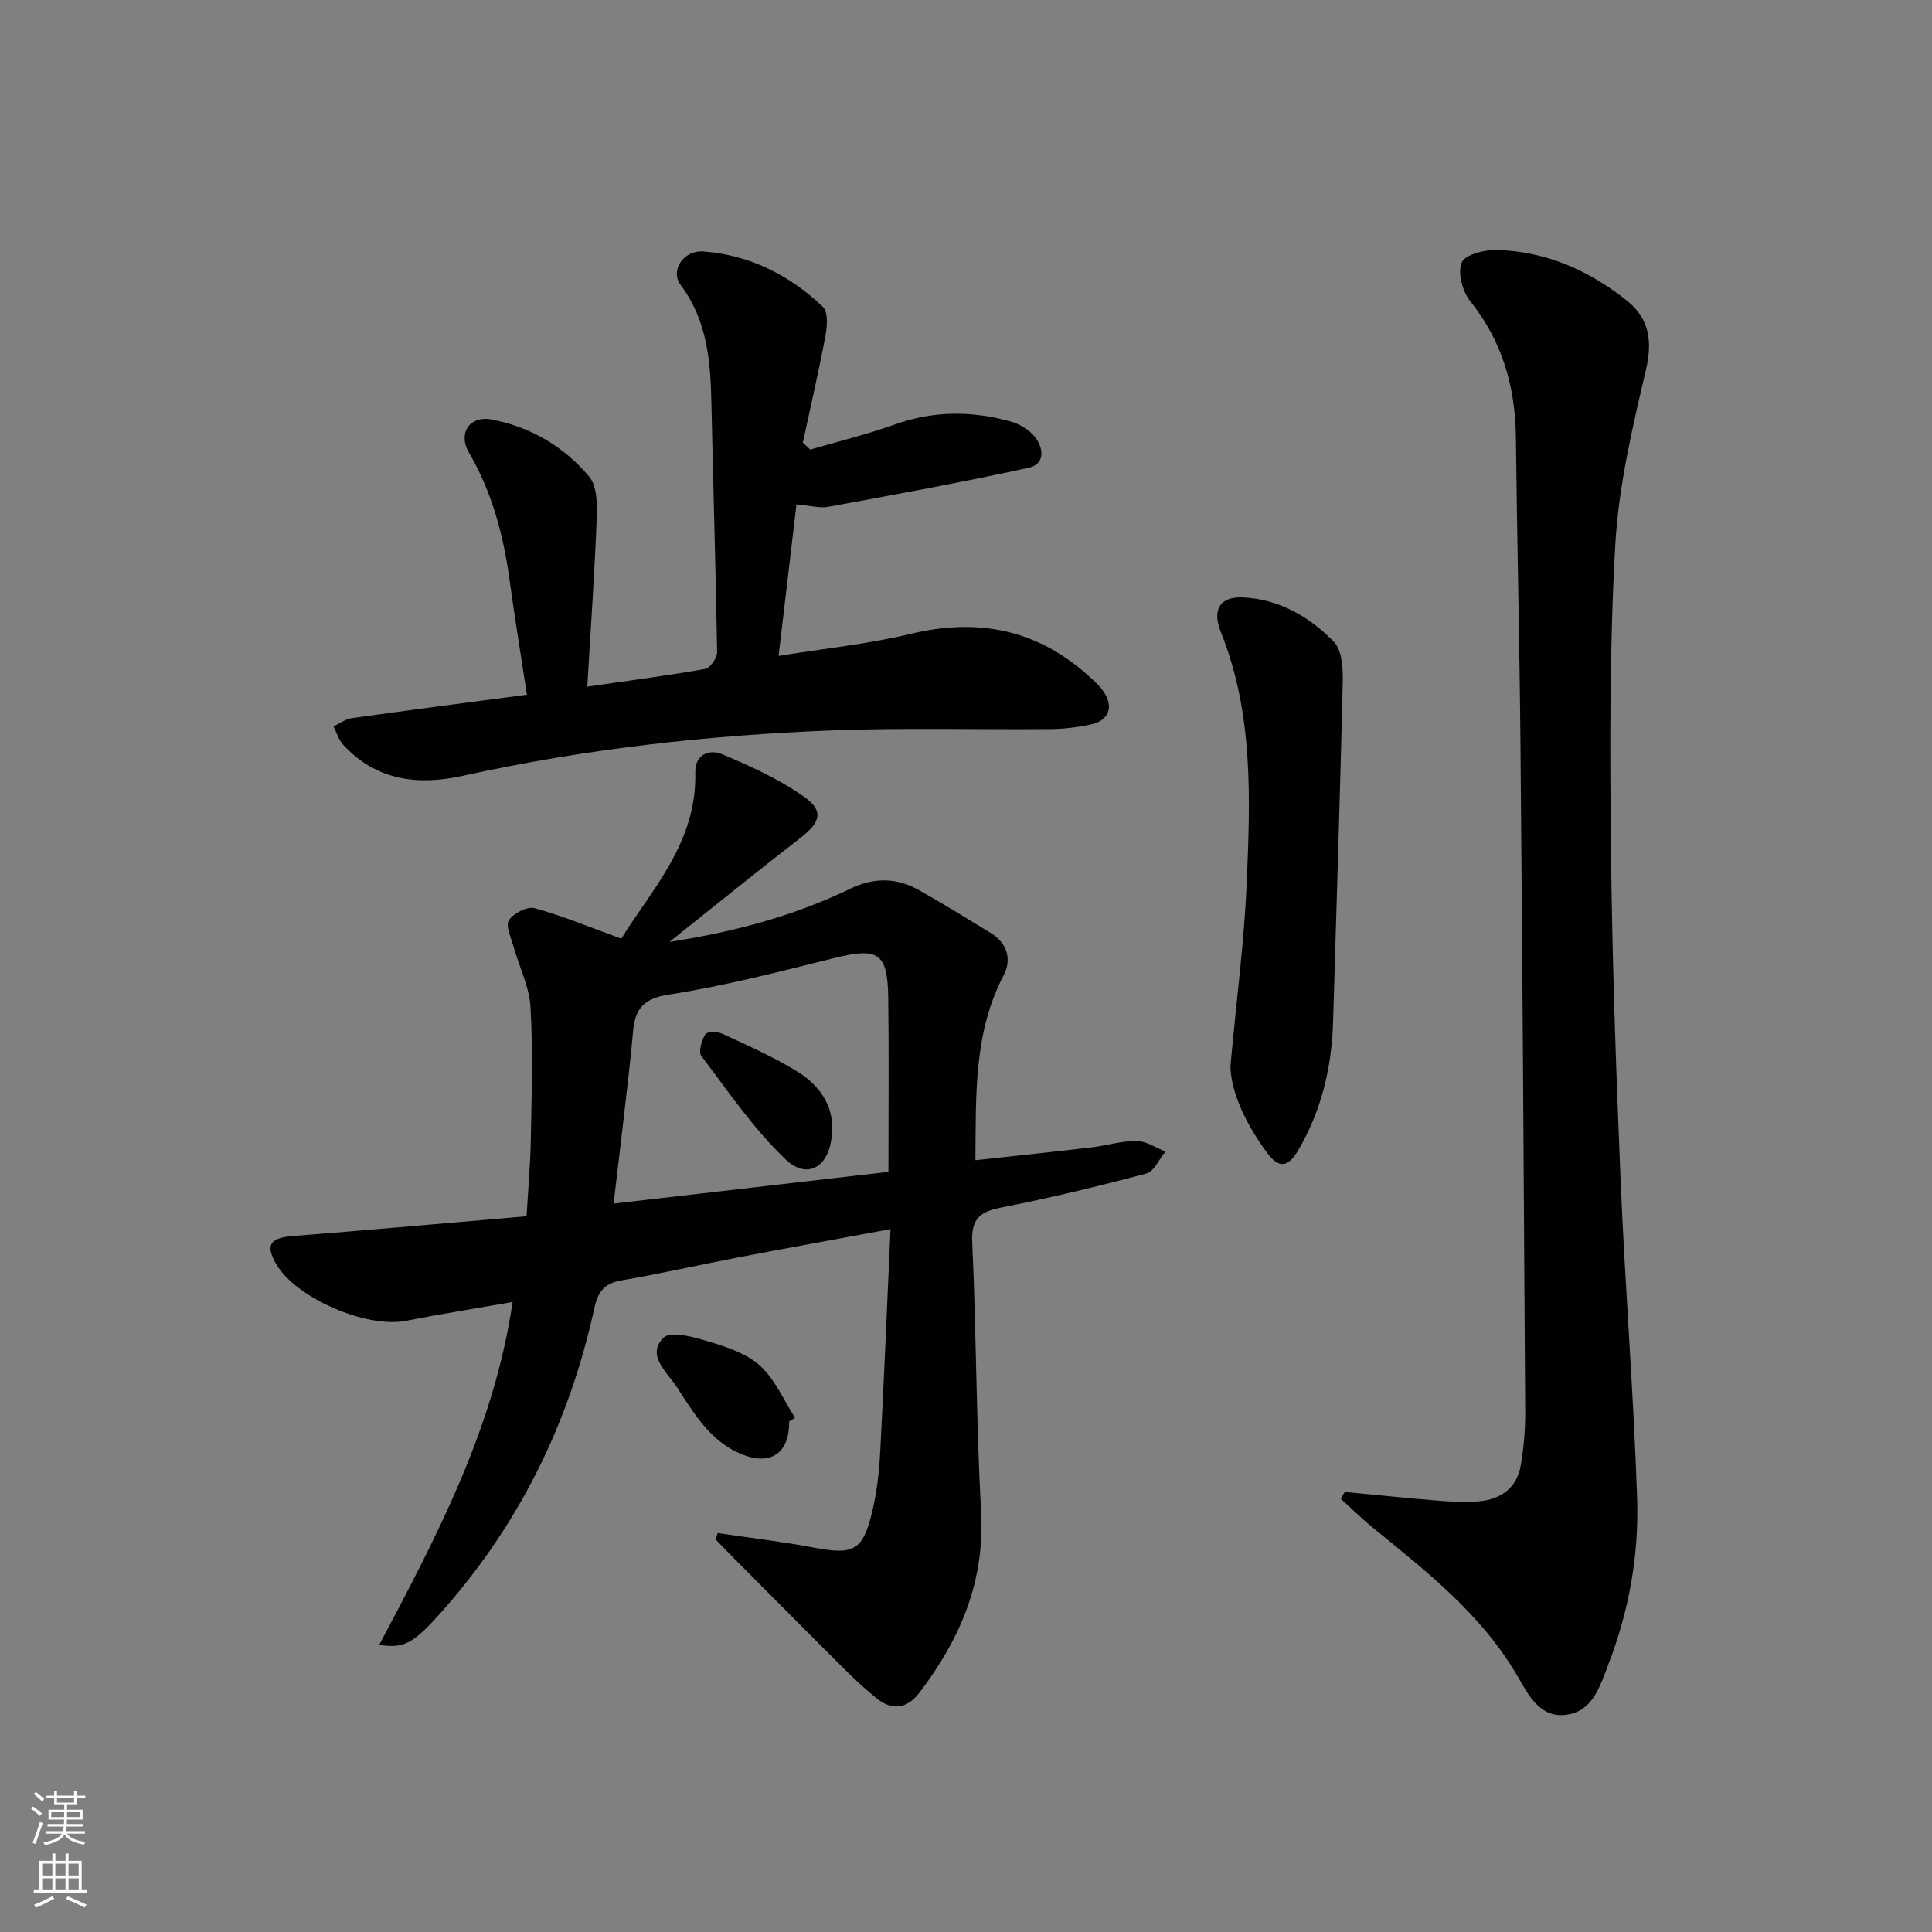<svg enable-background="new 0 0 400 400" viewBox="0 0 400 400" xmlns="http://www.w3.org/2000/svg"><rect x="0" y="0" width="400" height="400" fill="#808080" stroke="none"/><g fill="#010103"><path d="m138.6 195.01c13.92-2.15 26-5.49 37.38-10.98 4.98-2.4 9.61-2.35 14.24.24 5.06 2.83 9.99 5.9 14.94 8.92 3.43 2.09 4.32 5.54 2.66 8.69-6.25 11.89-5.74 24.72-5.87 38.33 8.04-.88 16.05-1.72 24.06-2.66 3.12-.37 6.23-1.36 9.33-1.32 1.99.02 3.96 1.4 5.95 2.18-1.3 1.57-2.34 4.12-3.94 4.55-9.9 2.64-19.89 5.04-29.94 7.02-4.44.87-6.36 2.24-6.12 7.27.86 18.6.82 37.25 1.84 55.85.78 14.36-4.36 26.31-12.75 37.32-2.58 3.39-5.69 3.84-9.02 1.09-2.05-1.69-4.04-3.46-5.92-5.33-8.25-8.21-16.44-16.48-24.65-24.73-.89-.89-1.74-1.82-2.61-2.72.13-.44.27-.88.4-1.33 6.6.98 13.23 1.76 19.78 2.99 8.43 1.59 10.27.75 12.25-7.54.96-4 1.41-8.17 1.63-12.3.8-15.09 1.42-30.19 2.13-46.07-11.12 2.06-21.48 3.93-31.82 5.91-7.99 1.53-15.93 3.33-23.95 4.72-3.52.61-4.81 2.34-5.55 5.74-5.27 24.19-15.99 45.67-32.69 64.05-4.96 5.46-7.02 6.42-11.83 5.65 11.85-22.44 23.72-44.7 27.6-70.98-7.68 1.34-14.93 2.5-22.13 3.9-8.21 1.59-22.91-4.8-26.9-11.89-2.2-3.91-1.14-5.31 3.64-5.68 15.88-1.25 31.74-2.67 48.28-4.09.33-5.71.79-10.78.88-15.86.15-9.16.47-18.35-.07-27.48-.25-4.24-2.36-8.36-3.53-12.56-.51-1.81-1.67-4.29-.94-5.39.97-1.45 3.81-2.91 5.33-2.49 5.82 1.6 11.43 3.94 17.94 6.31 6.22-10.09 15.71-19.91 15.32-34.44-.1-3.72 2.95-4.84 5.5-3.77 5.87 2.46 11.81 5.15 16.98 8.8 4.24 2.99 3.44 5.33-.74 8.57-8.75 6.78-17.35 13.76-27.09 21.51zm45.34 47.61c0-12.49.12-24.31-.04-36.12-.13-9.21-2.1-10.38-10.95-8.2-11.41 2.82-22.83 5.82-34.43 7.61-5.38.83-7.05 3.03-7.46 7.72-.49 5.62-1.17 11.22-1.81 16.83-.69 6.02-1.42 12.03-2.21 18.73 19.28-2.23 37.84-4.37 56.9-6.57z"/><path d="m278.43 308.89c6.42.61 12.83 1.28 19.26 1.8 2.82.23 5.68.38 8.48.14 4.59-.4 7.91-2.78 8.7-7.52.6-3.58.93-7.26.91-10.9-.27-45.97-.57-91.94-.98-137.9-.19-21.31-.71-42.62-.95-63.93-.12-10.47-2.78-19.9-9.47-28.24-1.6-2-2.64-5.89-1.75-7.99.7-1.65 4.78-2.68 7.32-2.6 10.14.3 19.09 4.25 26.92 10.52 4.56 3.66 5.3 8.31 3.91 14.27-2.78 11.9-5.65 23.98-6.34 36.11-1.2 20.92-1.14 41.94-.91 62.92.24 22.95 1.05 45.91 2 68.85.92 21.92 2.68 43.8 3.42 65.72.4 11.83-1.7 23.52-6.03 34.65-1.67 4.29-3.11 9.41-8.46 10.21-5.67.86-8.06-4.18-10.31-8.03-7.41-12.72-18.68-21.52-29.78-30.57-2.35-1.92-4.53-4.06-6.78-6.09.27-.49.56-.96.84-1.42z"/><path d="m167.76 93.08c5.84-1.71 11.78-3.14 17.49-5.19 8-2.87 15.98-2.87 24.01-.62 1.82.51 3.77 1.68 4.95 3.12 1.88 2.32 2.23 5.7-1.21 6.45-13.74 3.01-27.6 5.54-41.44 8.08-1.88.34-3.93-.26-6.66-.49-1.2 10.16-2.41 20.42-3.7 31.37 9.42-1.53 18.48-2.44 27.25-4.55 13.83-3.33 26.01-1.03 36.69 8.47 1.23 1.1 2.53 2.22 3.42 3.58 2.06 3.16.98 5.9-2.73 6.7-2.74.59-5.58.93-8.39.95-15 .13-30.01-.3-44.99.27-25.78.98-51.36 3.83-76.6 9.4-9.26 2.05-17.94 1.04-24.79-6.42-.94-1.03-1.36-2.53-2.02-3.81 1.28-.59 2.52-1.53 3.86-1.71 11.82-1.66 23.66-3.19 36.19-4.85-1.24-8.14-2.52-15.93-3.59-23.75-1.27-9.3-3.62-18.17-8.41-26.38-2.34-4 .15-7.7 4.69-6.85 8.03 1.51 15.01 5.62 20.21 11.84 1.69 2.02 1.66 5.94 1.54 8.96-.44 11.26-1.23 22.5-1.94 34.51 8.77-1.27 16.62-2.28 24.4-3.66 1.04-.19 2.5-2.29 2.48-3.48-.27-17.14-.82-34.27-1.18-51.41-.18-8.72-.8-17.15-6.36-24.59-2.25-3 .56-7.27 4.7-6.96 9.56.73 17.86 4.89 24.74 11.47 1.09 1.04.91 3.97.55 5.88-1.4 7.45-3.11 14.84-4.7 22.25.51.48 1.02.95 1.54 1.42z"/><path d="m254.75 220.69c1.31-14.25 2.86-25.95 3.36-37.7.75-17.57 1.44-35.24-5.34-52.1-1.88-4.68-.22-7.44 4.63-7.2 7.46.37 13.76 4.03 18.78 9.2 1.71 1.76 1.88 5.57 1.82 8.43-.54 23.43-1.32 46.85-2 70.27-.28 9.46-2.41 18.36-7.25 26.61-2.04 3.47-3.96 3.76-6.33.58-4.56-6.12-7.61-12.81-7.67-18.09z"/><path d="m163.39 294.3c.07 6.66-3.9 9.31-10.11 6.67-6.34-2.7-9.63-8.41-13.14-13.78-2.04-3.12-6.44-6.67-2.73-10.25 1.58-1.53 6.72.02 9.98 1.01 3.58 1.09 7.5 2.48 10.12 4.95 3.02 2.85 4.78 7.03 7.09 10.63-.4.26-.8.51-1.21.77z"/><path d="m172.26 233.94c-.09 7.42-4.9 10.59-9.6 6.11-6.63-6.31-11.89-14.08-17.46-21.43-.65-.86.08-3.22.83-4.49.33-.56 2.52-.58 3.52-.11 5.39 2.53 10.92 4.91 15.93 8.09 4.32 2.76 7.08 7 6.78 11.83z"/></g><path d="m6.44 374.46.42-.45c.65.47 1.27.95 1.85 1.44l-.45.49c-.65-.56-1.25-1.06-1.82-1.48m.93 7.33-.63-.26c.55-1.36 1.05-2.8 1.53-4.33.19.1.38.19.59.27-.47 1.29-.96 2.73-1.49 4.32m-.38-10.38.44-.42c.43.34 1.01.82 1.74 1.44l-.49.49c-.53-.51-1.09-1.01-1.69-1.51m2.5.35h1.72v-1.04h.59v1.04h3.52v-1.04h.59v1.04h1.75v.53h-1.75v1.42h-2.03v.97h3.22v2.03h-3.24c0 .35-.01.66-.03.93h3.32v.53h-3.37c-.03.27-.08.58-.15.94h3.96v.53h-3.71c.67.92 1.93 1.48 3.79 1.68-.13.24-.23.44-.29.59-2.13-.38-3.48-1.08-4.04-2.12-.43.97-1.77 1.72-4.03 2.23-.09-.19-.2-.37-.33-.55 2.1-.42 3.37-1.03 3.81-1.83h-3.36v-.53h3.58c.08-.29.13-.61.16-.94h-3.33v-.53h3.39c.02-.27.04-.58.04-.93h-3.23v-2.03h3.25v-.97h-2.07v-1.42h-1.73zm1.12 3.44v1h2.65c.01-.3.02-.44.01-.4v-.25-.35zm1.19-2h3.52v-.91h-3.52zm4.71 2h-2.63v.59c0 .15-.01.28-.01.4h2.64z" fill="#fbfcfa"/><path d="m13.56 383.74h.63v1.52h2.72v6.07h1.13v.6h-11.06v-.6h1.13v-6.07h2.73v-1.52h.63v1.52h2.1v-1.52zm-2.69 8.83.38.56c-1.24.63-2.53 1.25-3.85 1.85-.1-.21-.21-.42-.34-.63 1.37-.55 2.63-1.15 3.81-1.78m-2.13-4.27h2.1v-2.45h-2.1zm0 3.04h2.1v-2.46h-2.1zm2.72-3.04h2.1v-2.45h-2.1zm0 3.04h2.1v-2.46h-2.1zm6.07 3.6c-1.41-.71-2.7-1.3-3.86-1.78l.35-.56c1.45.62 2.75 1.19 3.88 1.72zm-1.25-9.09h-2.1v2.45h2.1zm-2.09 5.49h2.1v-2.46h-2.1z" fill="#fbfcfa"/></svg>